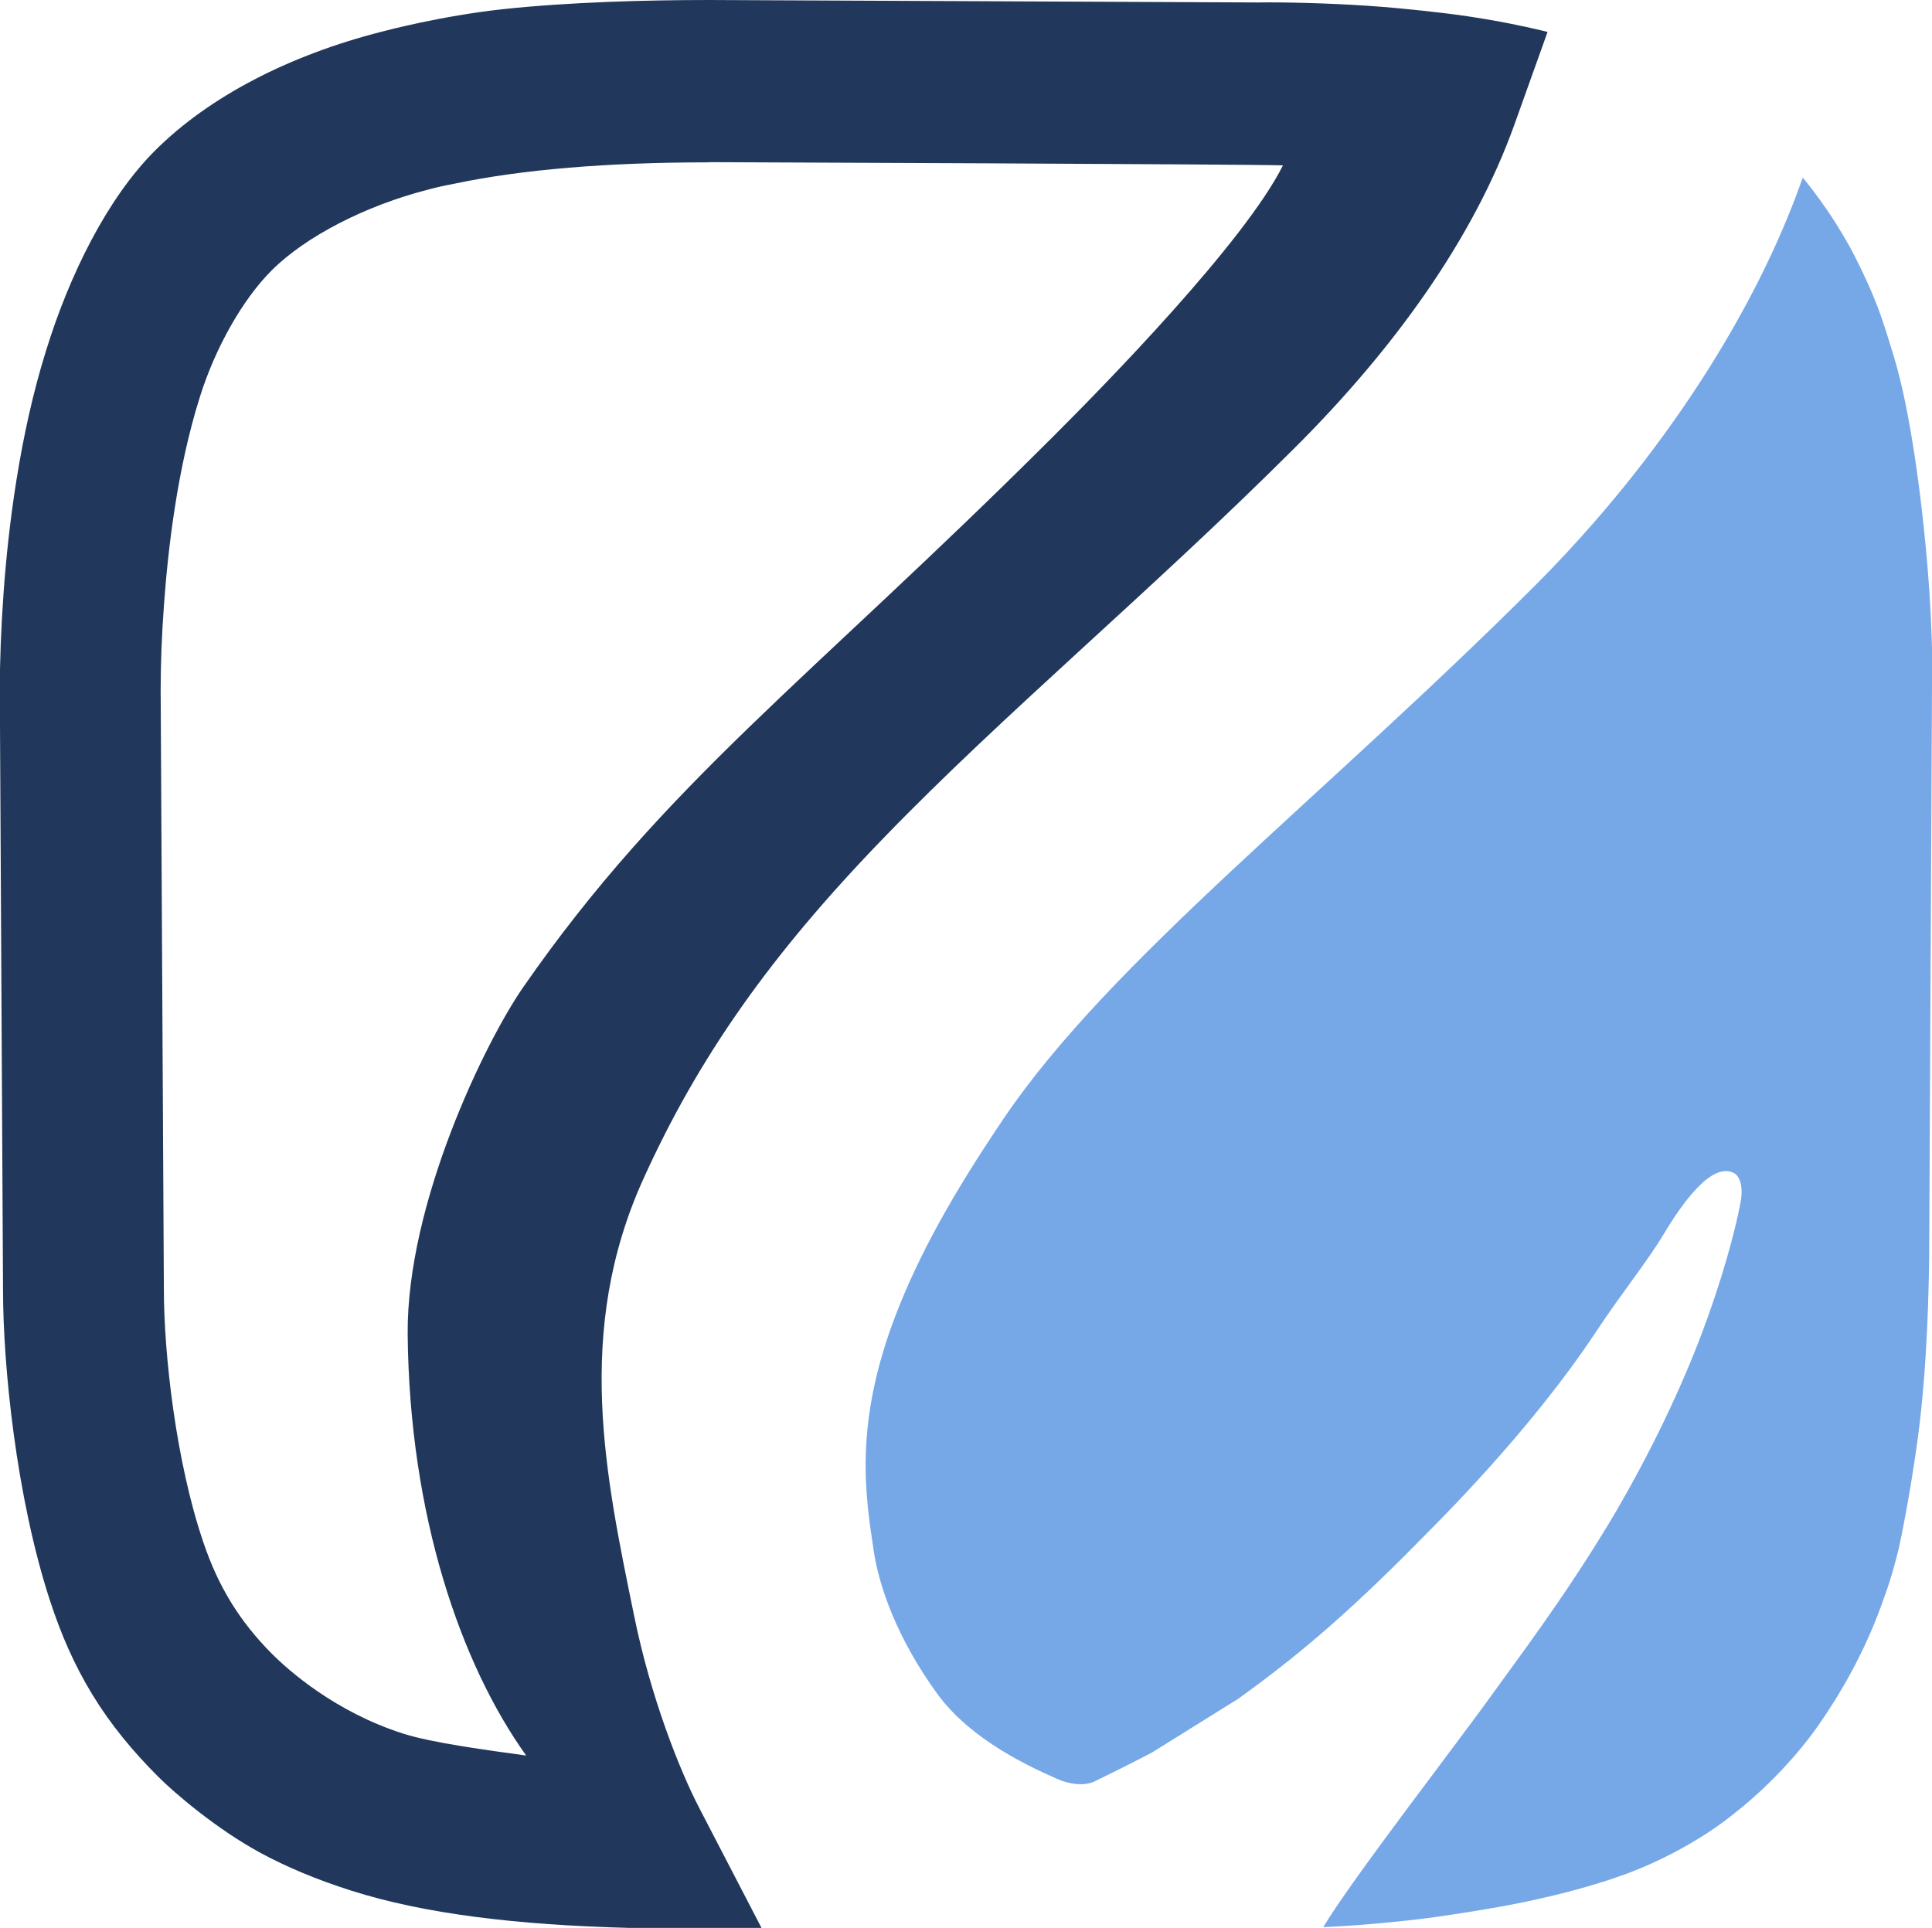 <?xml version="1.0" encoding="UTF-8"?>
<svg id="Ebene_2" data-name="Ebene 2" xmlns="http://www.w3.org/2000/svg" viewBox="0 0 102.22 102.01">
  <g id="Ebene_7" data-name="Ebene 7">
    <g id="Logo_Osmofresh_new">
      <g id="_02" data-name="02">
        <path d="M40.28,102.01h-6.99c-5.9-.15-10.84-.74-14.7-1.97-1.83-.58-3.42-1.25-4.81-2-2.32-1.26-4.53-3.15-5.4-4.02-1.36-1.36-2.52-2.76-3.49-4.35s-1.66-3.19-2.24-4.96c-1.8-5.5-2.49-12.48-2.49-16.46l-.17-31.72c0-1.6.07-3.38.2-5.17.24-3.35.83-8.31,2.26-12.85,1.22-3.94,3.21-8,5.74-10.53,2.89-2.89,7.14-5.06,11.99-6.3.31-.08,3.15-.83,6.38-1.19,3.62-.39,7.81-.49,10.97-.49l29.03.13c1.29-.02,3.67.03,5.86.18,2.06.14,3.93.38,4.43.44,1.03.13,2.27.35,2.59.41.16.03.77.15,1.33.27s1.11.26,1.11.26l-1.75,4.89c-2.14,5.99-6.33,11.85-11.69,17.18-7.65,7.63-15.29,13.96-21.69,20.58-6.04,6.24-9.82,11.66-12.71,18.04-3.67,8.09-1.99,15.77-.49,23.11.87,4.28,2.39,8.15,3.47,10.22l3.27,6.3ZM37.52,8.59c-5.38,0-9.92.38-13.48,1.13-.54.1-.97.2-1.38.31-3.33.85-6.5,2.49-8.29,4.28-1.54,1.54-2.99,4.11-3.8,6.71-1.19,3.77-1.68,8.03-1.89,10.93-.12,1.59-.18,3.16-.18,4.53l.17,31.72c0,3.5.65,9.17,2.08,13.38.8,2.38,1.93,4.21,3.64,5.93.88.88,3.34,3.07,6.94,4.22,1.53.49,4.47.88,6.51,1.16-3.46-4.83-6.18-12.7-6.27-22.29-.06-6.92,4.11-15.48,6.11-18.36,7.5-10.82,15.1-16.23,27.96-29.06,2.87-2.86,10.21-10.37,12.24-14.43-1.24-.06-30.34-.17-30.34-.17Z" fill="#21375b"/>
        <path d="M102.22,36.42l-.15,30.1c-.02,1.44-.08,5.66-.59,9.49-.41,3.09-.96,5.68-1.02,5.93-.35,1.43-.59,2.1-.96,3.11-.87,2.38-2.09,4.53-3.31,6.27-1.08,1.53-2.51,3.06-4.04,4.32-.87.71-1.55,1.22-2.68,1.88-.79.47-2.03,1.11-3.37,1.61-1.94.72-4.15,1.26-6.09,1.64-.51.1-2.67.49-4.78.76-.91.11-2.19.24-3.24.32-1.02.08-1.82.11-1.98.12,1.64-2.71,7.13-9.77,9.19-12.66,1-1.4,3.5-4.69,5.9-8.66,1.86-3.09,3.61-6.63,4.82-9.78,1.19-3.1,1.89-5.75,2.17-7.24.14-.71.02-1.37-.35-1.56-1.18-.62-2.76,1.64-3.69,3.19-.86,1.45-2.22,3.11-3.6,5.2-3.53,5.33-8.35,10.05-9.37,11.09-3.99,4.05-6.63,6.22-9.57,8.34l-4.56,2.84c-1.1.58-2.17,1.1-3.04,1.53-.59.28-1.41.12-1.97-.13-1.3-.58-4.53-2-6.36-4.52-2.13-2.94-3.07-5.67-3.35-7.54-.45-2.97-1.05-6.71,1.15-12.46,1.23-3.21,3.05-6.48,5.76-10.48,5.62-8.29,16.78-16.87,28.01-28.08,6.83-6.82,11.81-14.72,14.23-21.65.24.28.75.92,1.3,1.73.58.84,1.17,1.86,1.44,2.4.43.85.83,1.7,1.17,2.57.35.9.63,1.84.91,2.76.85,2.77,1.49,7.46,1.81,11.47.2,2.5.24,4.71.24,6.08Z" fill="#76a8e8"/>
      </g>
    </g>
  </g>
</svg>